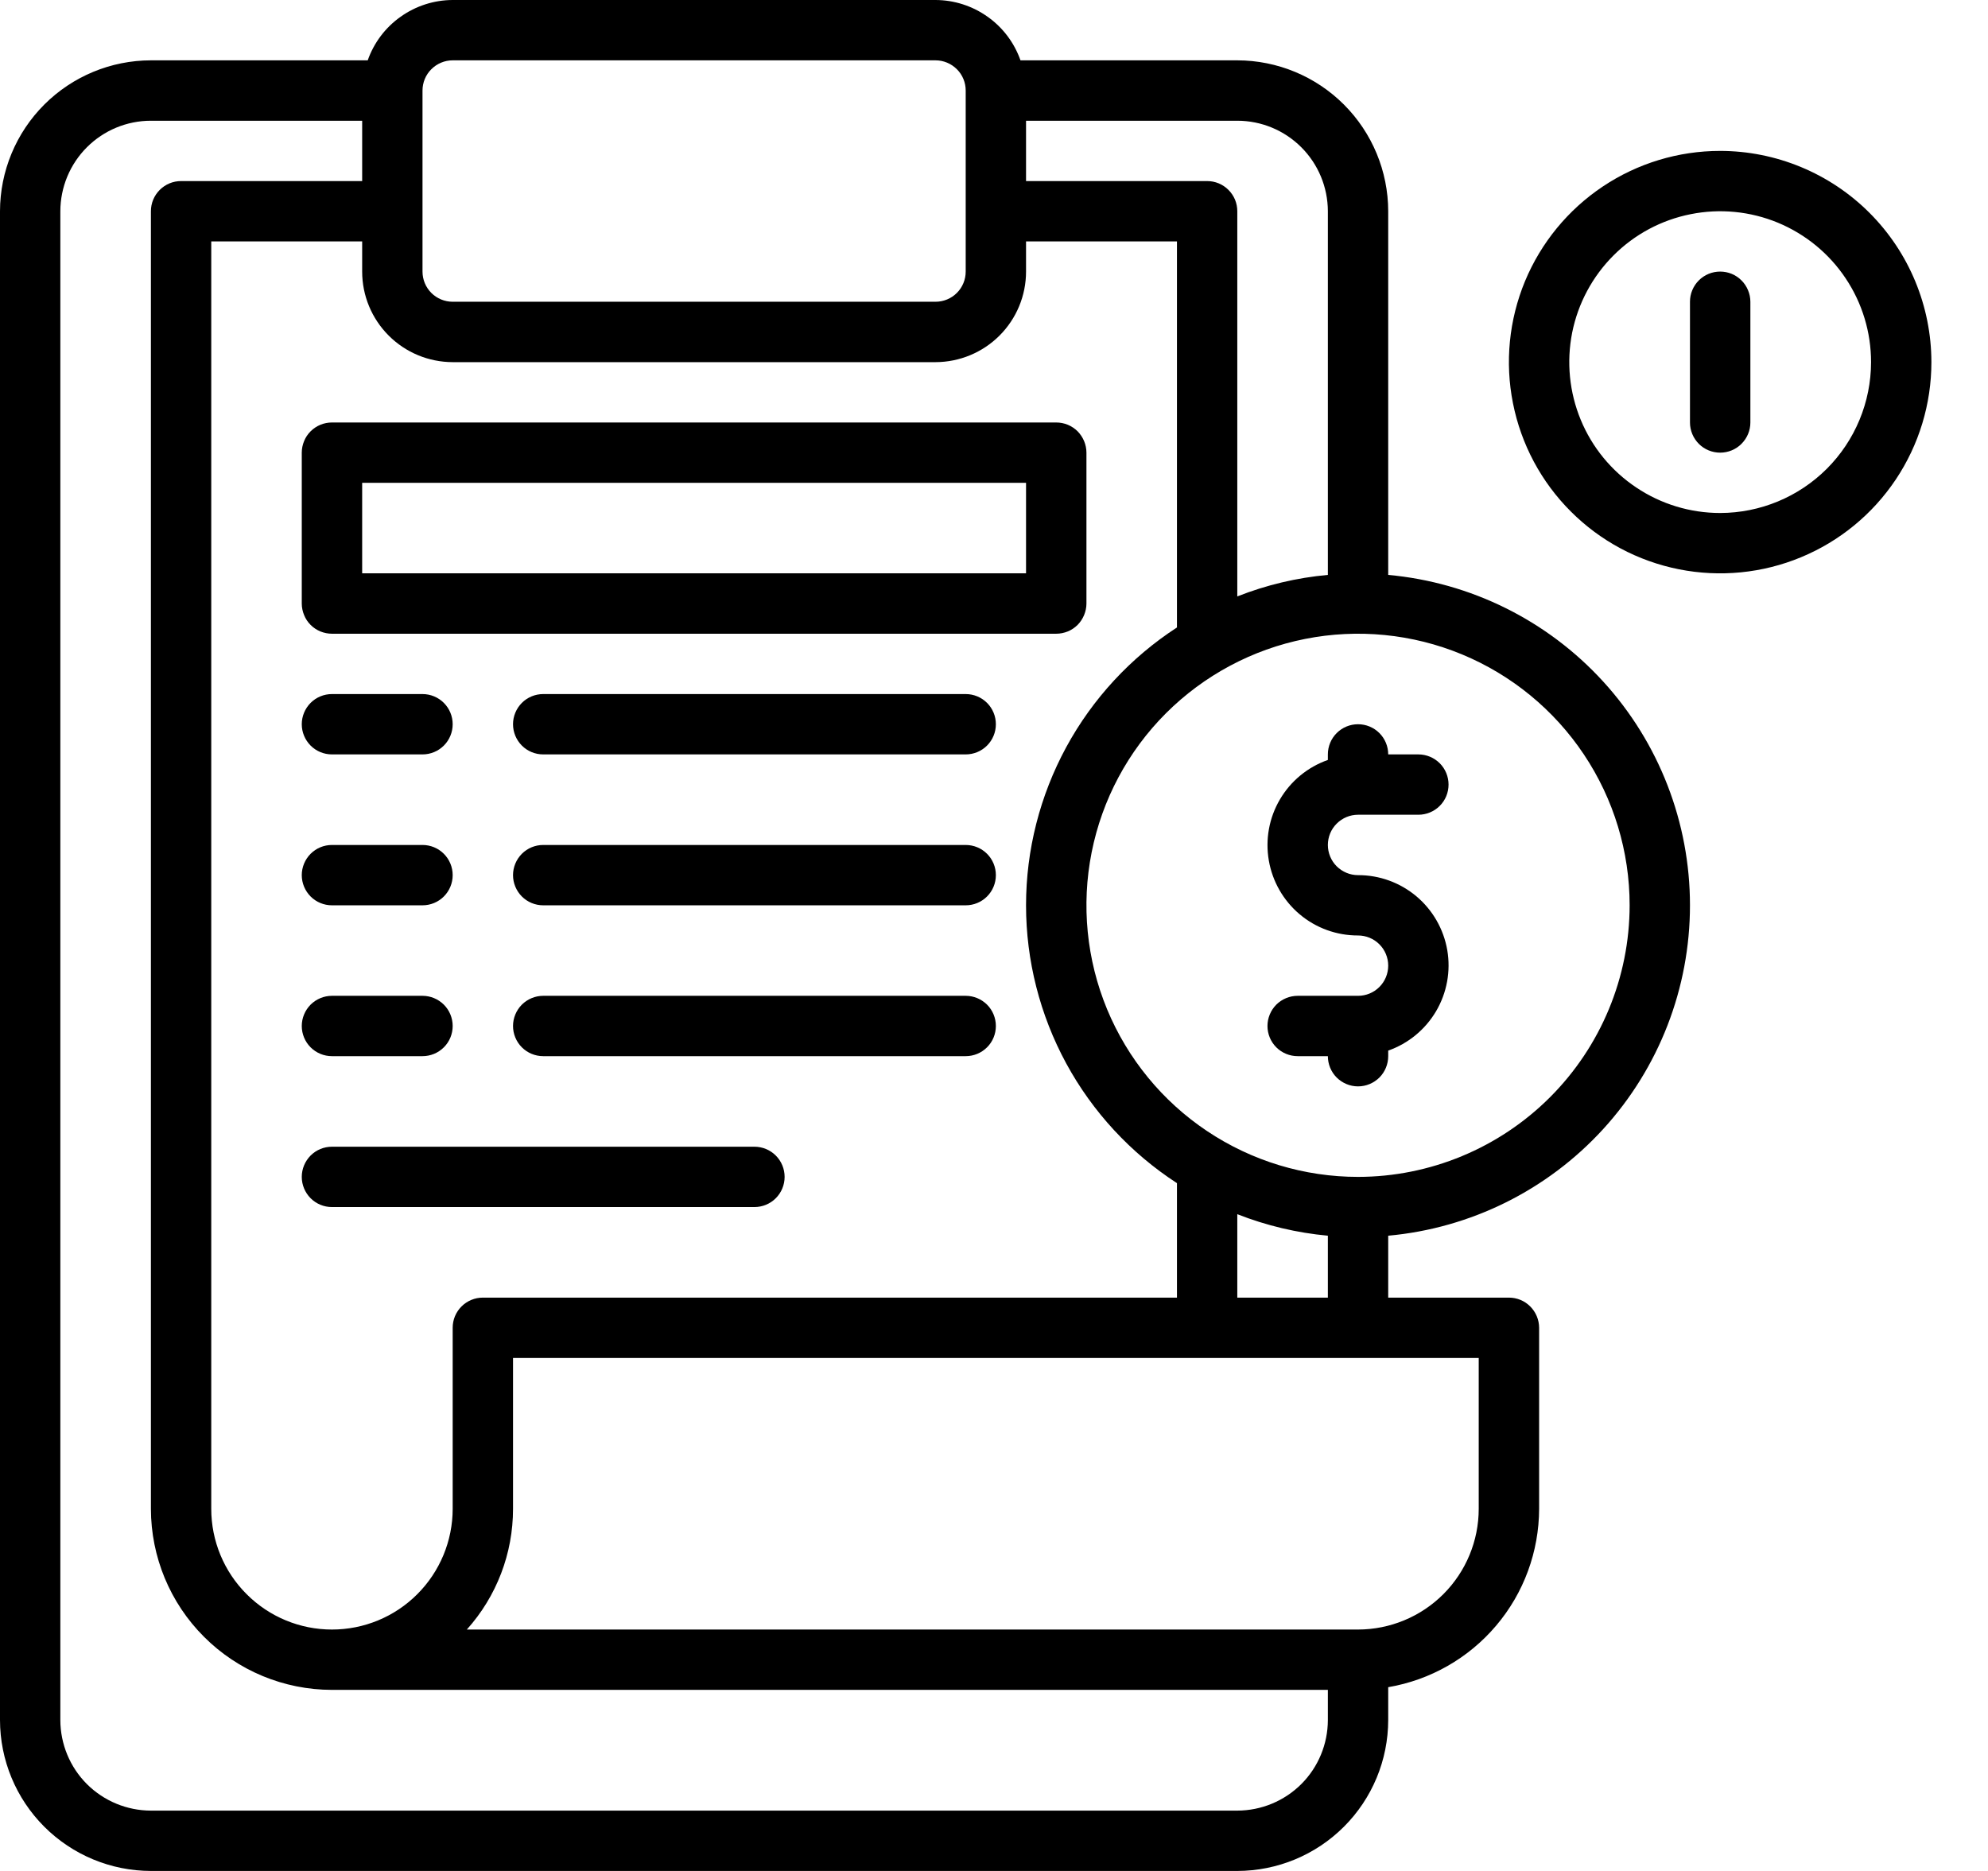 <svg width="34" height="32" viewBox="0 0 34 32" fill="none" xmlns="http://www.w3.org/2000/svg">
<g clip-path="url(#clip0_91_15931)">
<path d="M23.742 9.833V3.613C23.741 2.929 23.469 2.273 22.985 1.789C22.501 1.305 21.846 1.033 21.161 1.032H17.453C17.347 0.731 17.151 0.47 16.89 0.286C16.63 0.101 16.319 0.001 16 0H7.742C7.423 0.001 7.112 0.101 6.852 0.286C6.591 0.47 6.395 0.731 6.289 1.032H2.581C1.896 1.033 1.241 1.305 0.757 1.789C0.273 2.273 0.001 2.929 0 3.613L0 29.419C0.001 30.104 0.273 30.759 0.757 31.243C1.241 31.727 1.896 31.999 2.581 32H21.161C21.846 31.999 22.501 31.727 22.985 31.243C23.469 30.759 23.741 30.104 23.742 29.419V28.857C24.463 28.734 25.117 28.361 25.589 27.803C26.062 27.245 26.321 26.538 26.323 25.806V22.71C26.323 22.642 26.309 22.575 26.283 22.512C26.257 22.45 26.219 22.393 26.171 22.345C26.123 22.297 26.067 22.259 26.004 22.233C25.941 22.207 25.874 22.194 25.806 22.194H23.742V21.135C25.152 21.007 26.464 20.356 27.419 19.311C28.374 18.265 28.903 16.9 28.903 15.484C28.903 14.068 28.374 12.703 27.419 11.657C26.464 10.611 25.152 9.961 23.742 9.833ZM22.71 3.613V9.833C22.179 9.881 21.657 10.005 21.161 10.201V3.613C21.161 3.545 21.148 3.478 21.122 3.415C21.096 3.353 21.058 3.296 21.01 3.248C20.962 3.2 20.905 3.162 20.843 3.136C20.78 3.11 20.713 3.097 20.645 3.097H17.548V2.065H21.161C21.572 2.065 21.965 2.228 22.256 2.519C22.546 2.809 22.709 3.202 22.71 3.613ZM8.258 22.194C8.19 22.194 8.123 22.207 8.061 22.233C7.998 22.259 7.941 22.297 7.893 22.345C7.845 22.393 7.807 22.45 7.781 22.512C7.755 22.575 7.742 22.642 7.742 22.71V25.806C7.742 26.354 7.524 26.879 7.137 27.266C6.75 27.654 6.225 27.871 5.677 27.871C5.13 27.871 4.605 27.654 4.218 27.266C3.83 26.879 3.613 26.354 3.613 25.806V4.129H6.194V4.645C6.194 5.056 6.357 5.449 6.648 5.74C6.938 6.03 7.331 6.193 7.742 6.194H16C16.41 6.193 16.804 6.03 17.094 5.74C17.385 5.449 17.548 5.056 17.548 4.645V4.129H20.129V10.732C19.337 11.246 18.686 11.95 18.235 12.78C17.785 13.61 17.548 14.539 17.548 15.484C17.548 16.428 17.785 17.358 18.235 18.188C18.686 19.018 19.337 19.722 20.129 20.236V22.194H8.258ZM7.742 1.032H16C16.137 1.032 16.268 1.087 16.365 1.184C16.462 1.28 16.516 1.412 16.516 1.548V4.645C16.516 4.782 16.462 4.913 16.365 5.01C16.268 5.107 16.137 5.161 16 5.161H7.742C7.605 5.161 7.474 5.107 7.377 5.01C7.28 4.913 7.226 4.782 7.226 4.645V1.548C7.226 1.412 7.28 1.28 7.377 1.184C7.474 1.087 7.605 1.032 7.742 1.032ZM21.161 30.968H2.581C2.17 30.967 1.777 30.804 1.486 30.514C1.196 30.224 1.033 29.83 1.032 29.419V3.613C1.033 3.202 1.196 2.809 1.486 2.519C1.777 2.228 2.17 2.065 2.581 2.065H6.194V3.097H3.097C3.029 3.097 2.962 3.11 2.899 3.136C2.837 3.162 2.78 3.2 2.732 3.248C2.684 3.296 2.646 3.353 2.62 3.415C2.594 3.478 2.581 3.545 2.581 3.613V25.806C2.582 26.628 2.908 27.415 3.489 27.995C4.069 28.576 4.856 28.902 5.677 28.903H22.71V29.419C22.709 29.83 22.546 30.224 22.256 30.514C21.965 30.804 21.572 30.967 21.161 30.968ZM25.29 25.806C25.29 26.354 25.072 26.879 24.685 27.266C24.298 27.653 23.773 27.87 23.226 27.871H7.984C8.493 27.304 8.775 26.569 8.774 25.806V23.226H25.29V25.806ZM21.161 22.194V20.767C21.657 20.962 22.179 21.086 22.71 21.135V22.194H21.161ZM23.226 20.129C22.307 20.129 21.409 19.857 20.645 19.346C19.881 18.836 19.286 18.11 18.934 17.262C18.583 16.413 18.491 15.479 18.67 14.578C18.849 13.677 19.291 12.849 19.941 12.199C20.591 11.55 21.419 11.107 22.32 10.928C23.221 10.749 24.155 10.841 25.003 11.192C25.852 11.544 26.578 12.139 27.088 12.903C27.599 13.667 27.871 14.565 27.871 15.484C27.87 16.715 27.38 17.896 26.509 18.767C25.638 19.638 24.457 20.128 23.226 20.129Z" fill="black"/>
<path d="M29.419 2.581C28.705 2.581 28.006 2.793 27.412 3.19C26.818 3.587 26.355 4.151 26.081 4.811C25.808 5.471 25.736 6.198 25.876 6.898C26.015 7.599 26.359 8.243 26.865 8.748C27.37 9.254 28.014 9.598 28.715 9.737C29.415 9.876 30.142 9.805 30.802 9.531C31.462 9.258 32.026 8.795 32.423 8.201C32.82 7.607 33.032 6.908 33.032 6.194C33.031 5.236 32.65 4.317 31.973 3.64C31.296 2.963 30.377 2.582 29.419 2.581ZM29.419 8.774C28.909 8.774 28.41 8.623 27.986 8.339C27.561 8.056 27.23 7.653 27.035 7.181C26.84 6.71 26.789 6.191 26.888 5.69C26.988 5.19 27.234 4.73 27.595 4.369C27.955 4.008 28.415 3.762 28.916 3.663C29.416 3.563 29.935 3.614 30.407 3.809C30.878 4.005 31.282 4.335 31.565 4.76C31.849 5.184 32 5.683 32 6.194C31.999 6.878 31.727 7.534 31.243 8.018C30.759 8.501 30.104 8.773 29.419 8.774Z" fill="black"/>
<path d="M23.226 13.935H24.258C24.395 13.935 24.526 13.881 24.623 13.784C24.72 13.688 24.774 13.556 24.774 13.419C24.774 13.283 24.72 13.151 24.623 13.054C24.526 12.958 24.395 12.903 24.258 12.903H23.742C23.742 12.766 23.688 12.635 23.591 12.538C23.494 12.441 23.363 12.387 23.226 12.387C23.089 12.387 22.958 12.441 22.861 12.538C22.764 12.635 22.71 12.766 22.71 12.903V12.998C22.365 13.119 22.075 13.358 21.89 13.673C21.705 13.988 21.638 14.357 21.7 14.717C21.762 15.077 21.949 15.403 22.228 15.638C22.507 15.873 22.861 16.001 23.226 16C23.363 16 23.494 16.054 23.591 16.151C23.688 16.248 23.742 16.379 23.742 16.516C23.742 16.653 23.688 16.784 23.591 16.881C23.494 16.978 23.363 17.032 23.226 17.032H22.194C22.057 17.032 21.925 17.087 21.828 17.183C21.732 17.28 21.677 17.412 21.677 17.548C21.677 17.685 21.732 17.817 21.828 17.913C21.925 18.01 22.057 18.064 22.194 18.064H22.71C22.71 18.201 22.764 18.333 22.861 18.43C22.958 18.526 23.089 18.581 23.226 18.581C23.363 18.581 23.494 18.526 23.591 18.43C23.688 18.333 23.742 18.201 23.742 18.064V17.969C24.086 17.848 24.376 17.609 24.561 17.295C24.746 16.98 24.814 16.61 24.752 16.25C24.69 15.891 24.503 15.565 24.224 15.33C23.944 15.095 23.591 14.967 23.226 14.968C23.089 14.968 22.958 14.913 22.861 14.817C22.764 14.72 22.71 14.588 22.71 14.452C22.71 14.315 22.764 14.183 22.861 14.087C22.958 13.99 23.089 13.935 23.226 13.935Z" fill="black"/>
<path d="M29.419 4.645C29.352 4.645 29.284 4.658 29.222 4.684C29.159 4.71 29.102 4.748 29.054 4.796C29.006 4.844 28.968 4.901 28.942 4.964C28.916 5.026 28.903 5.093 28.903 5.161V7.226C28.903 7.363 28.958 7.494 29.054 7.591C29.151 7.688 29.282 7.742 29.419 7.742C29.556 7.742 29.688 7.688 29.784 7.591C29.881 7.494 29.936 7.363 29.936 7.226V5.161C29.936 5.093 29.922 5.026 29.896 4.964C29.87 4.901 29.832 4.844 29.784 4.796C29.736 4.748 29.68 4.71 29.617 4.684C29.554 4.658 29.487 4.645 29.419 4.645Z" fill="black"/>
<path d="M5.677 10.839H18.064C18.132 10.839 18.199 10.825 18.262 10.8C18.325 10.774 18.381 10.736 18.43 10.688C18.477 10.64 18.515 10.583 18.541 10.52C18.567 10.457 18.581 10.39 18.581 10.323V7.742C18.581 7.674 18.567 7.607 18.541 7.544C18.515 7.482 18.477 7.425 18.43 7.377C18.381 7.329 18.325 7.291 18.262 7.265C18.199 7.239 18.132 7.226 18.064 7.226H5.677C5.61 7.226 5.542 7.239 5.48 7.265C5.417 7.291 5.36 7.329 5.312 7.377C5.264 7.425 5.226 7.482 5.201 7.544C5.175 7.607 5.161 7.674 5.161 7.742V10.323C5.161 10.39 5.175 10.457 5.201 10.52C5.226 10.583 5.264 10.64 5.312 10.688C5.36 10.736 5.417 10.774 5.48 10.8C5.542 10.825 5.61 10.839 5.677 10.839ZM6.194 8.258H17.548V9.806H6.194V8.258Z" fill="black"/>
<path d="M5.677 12.903H7.226C7.363 12.903 7.494 12.849 7.591 12.752C7.688 12.655 7.742 12.524 7.742 12.387C7.742 12.25 7.688 12.119 7.591 12.022C7.494 11.925 7.363 11.871 7.226 11.871H5.677C5.54 11.871 5.409 11.925 5.312 12.022C5.216 12.119 5.161 12.25 5.161 12.387C5.161 12.524 5.216 12.655 5.312 12.752C5.409 12.849 5.54 12.903 5.677 12.903Z" fill="black"/>
<path d="M16.516 11.871H9.29C9.153 11.871 9.022 11.925 8.925 12.022C8.829 12.119 8.774 12.25 8.774 12.387C8.774 12.524 8.829 12.655 8.925 12.752C9.022 12.849 9.153 12.903 9.29 12.903H16.516C16.653 12.903 16.784 12.849 16.881 12.752C16.978 12.655 17.032 12.524 17.032 12.387C17.032 12.25 16.978 12.119 16.881 12.022C16.784 11.925 16.653 11.871 16.516 11.871Z" fill="black"/>
<path d="M5.677 15.484H7.226C7.363 15.484 7.494 15.43 7.591 15.333C7.688 15.236 7.742 15.105 7.742 14.968C7.742 14.831 7.688 14.7 7.591 14.603C7.494 14.506 7.363 14.452 7.226 14.452H5.677C5.54 14.452 5.409 14.506 5.312 14.603C5.216 14.7 5.161 14.831 5.161 14.968C5.161 15.105 5.216 15.236 5.312 15.333C5.409 15.43 5.54 15.484 5.677 15.484Z" fill="black"/>
<path d="M16.516 14.452H9.29C9.153 14.452 9.022 14.506 8.925 14.603C8.829 14.7 8.774 14.831 8.774 14.968C8.774 15.105 8.829 15.236 8.925 15.333C9.022 15.43 9.153 15.484 9.29 15.484H16.516C16.653 15.484 16.784 15.43 16.881 15.333C16.978 15.236 17.032 15.105 17.032 14.968C17.032 14.831 16.978 14.7 16.881 14.603C16.784 14.506 16.653 14.452 16.516 14.452Z" fill="black"/>
<path d="M5.677 18.064H7.226C7.363 18.064 7.494 18.01 7.591 17.913C7.688 17.817 7.742 17.685 7.742 17.548C7.742 17.412 7.688 17.28 7.591 17.183C7.494 17.087 7.363 17.032 7.226 17.032H5.677C5.54 17.032 5.409 17.087 5.312 17.183C5.216 17.28 5.161 17.412 5.161 17.548C5.161 17.685 5.216 17.817 5.312 17.913C5.409 18.01 5.54 18.064 5.677 18.064Z" fill="black"/>
<path d="M16.516 17.032H9.29C9.153 17.032 9.022 17.087 8.925 17.183C8.829 17.28 8.774 17.412 8.774 17.548C8.774 17.685 8.829 17.817 8.925 17.913C9.022 18.01 9.153 18.064 9.29 18.064H16.516C16.653 18.064 16.784 18.01 16.881 17.913C16.978 17.817 17.032 17.685 17.032 17.548C17.032 17.412 16.978 17.28 16.881 17.183C16.784 17.087 16.653 17.032 16.516 17.032Z" fill="black"/>
<path d="M12.903 19.613H5.677C5.54 19.613 5.409 19.667 5.312 19.764C5.216 19.861 5.161 19.992 5.161 20.129C5.161 20.266 5.216 20.397 5.312 20.494C5.409 20.591 5.54 20.645 5.677 20.645H12.903C13.04 20.645 13.171 20.591 13.268 20.494C13.365 20.397 13.419 20.266 13.419 20.129C13.419 19.992 13.365 19.861 13.268 19.764C13.171 19.667 13.04 19.613 12.903 19.613Z" fill="black"/>
</g>
<defs>
<clipPath id="clip0_91_15931">
<rect width="33.032" height="32" fill="white"/>
</clipPath>
</defs>
</svg>
